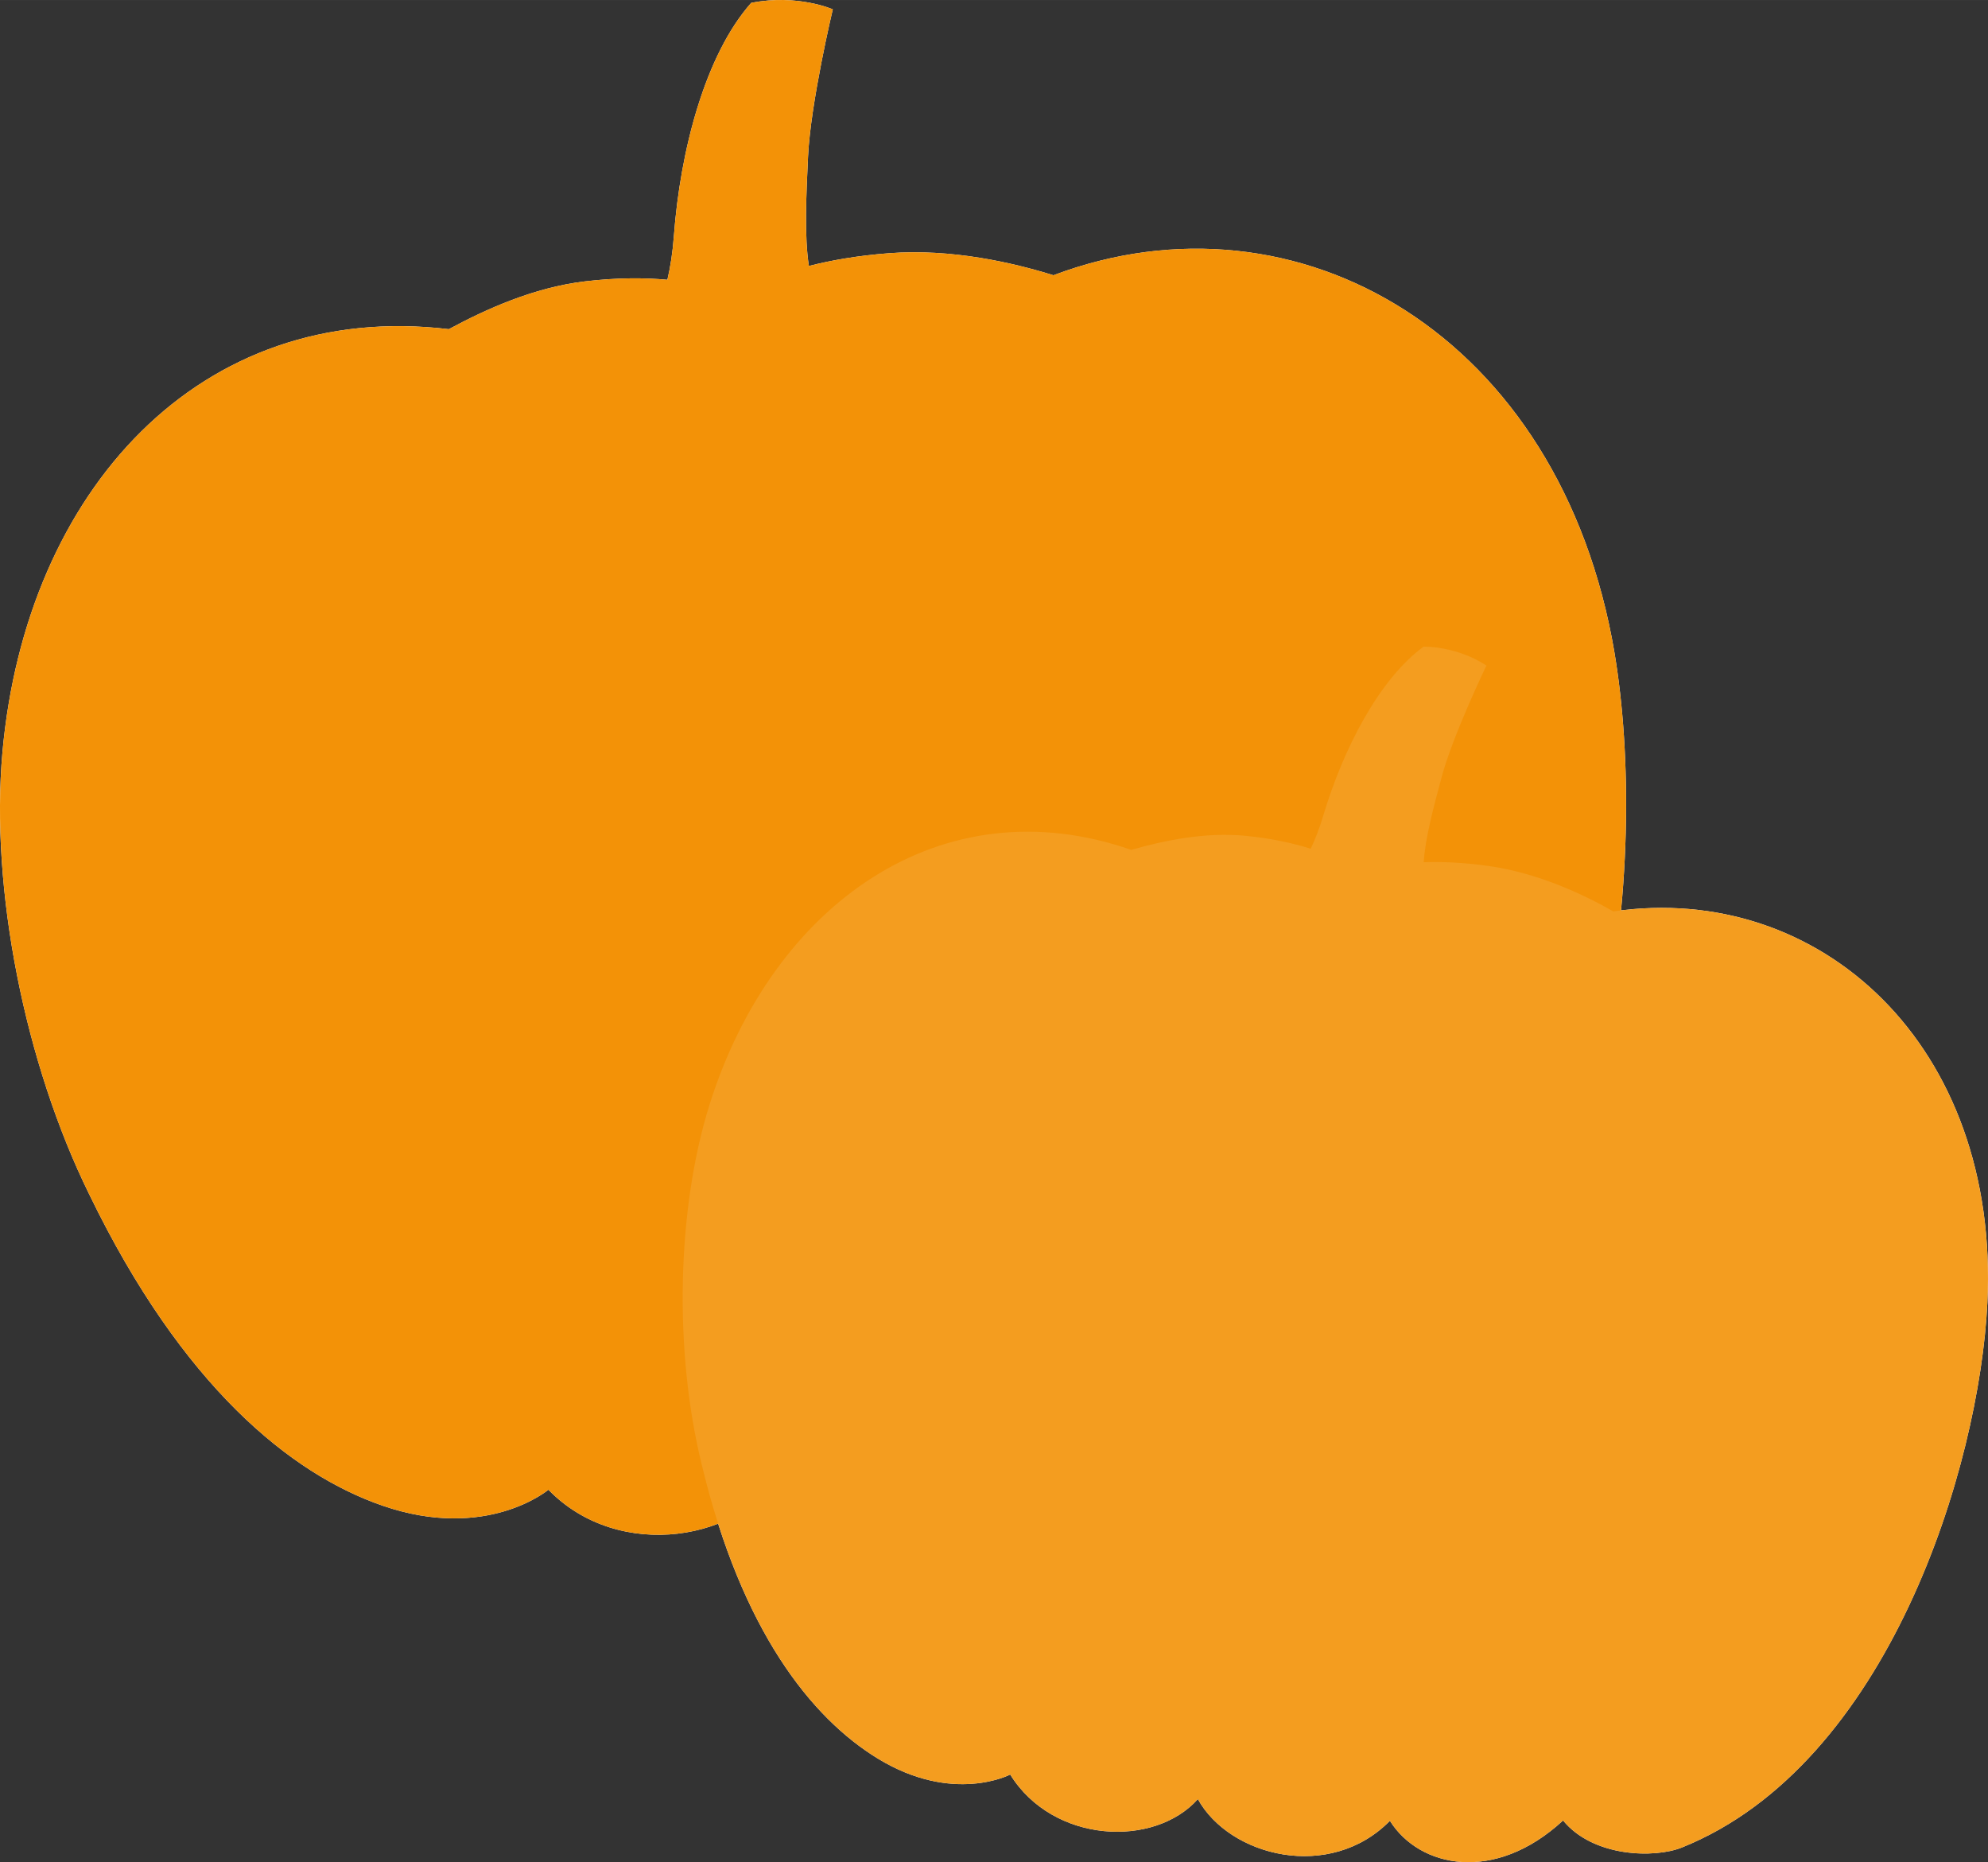<?xml version="1.0" encoding="UTF-8"?>
<svg xmlns="http://www.w3.org/2000/svg" width="373.8mm" height="350.06mm" viewBox="0 0 1059.59 992.28">
  <rect x="0" y="0" width="1059.59" height="992.28" fill="#333333" stroke="none"/>
  <defs>
    <style>
      .b {
        fill: #fff;
      }

      .c {
        fill: #f39207;
      }

      .c, .d {
        mix-blend-mode: multiply;
      }

      .d {
        fill: #f49d1f;
      }

      .e {
        isolation: isolate;
      }
    </style>
  </defs>
  <g class="e">
    <g id="a" data-name="Layer 1">
      <g>
        <path class="b" d="m860.51,347.78c-28.6-169.31-169.02-250.07-299.06-201.12-21.62-6.74-54.34-14.27-87.58-11.74-17.06,1.3-31.2,3.86-42.74,6.8-2.45-15.71-1.43-37.69-.45-58.27,1.38-28.91,13.19-78.48,13.19-78.48,0,0-18.78-8.32-43.48-3.45-24.5,27.62-37.85,78.59-41.24,124.48-.63,8.51-1.82,16.18-3.44,23.08-11.75-1.1-26.38-1.23-44.04.86-27.03,3.21-52.62,14.76-72.46,25.46C106.79,159.6,13.81,261.36,1.3,400.87c-6.52,72.68,11.81,165.64,46.36,235.74,49.46,101.98,107.3,148.84,156.34,165.74,55.52,19.13,88.3-8.53,88.3-8.53,37.7,38.82,104.18,27.23,125.54-10.78,28.91,32.93,97.74,34.93,127.98-13.29,25.78,26.29,77.02,26.07,112.56-24.92,24.83,19.66,65.01,11.61,81.08.66,122.51-83.45,139.27-289.78,121.04-397.72"></path>
        <path class="b" d="m1059.26,694.21c6.67-137.31-89.29-224.55-199.37-208.56-15.75-8.98-40.05-20.48-66.47-24.2-13.56-1.91-25.06-2.33-34.59-2.01.77-12.7,5.34-29.72,9.64-45.65,6.04-22.37,23.77-59.11,23.77-59.11,0,0-13.26-9.73-33.41-10.15-23.89,17.4-43.08,54.97-53.6,90.27-1.95,6.55-4.19,12.34-6.65,17.46-9-2.87-20.42-5.48-34.59-6.88-21.69-2.13-43.68,2.52-61.03,7.48-100.83-35.08-190.99,28.56-224.7,135.51-17.56,55.72-19.18,131.56-4.18,192.3,21.18,88.23,58.38,134.8,93.83,156.43,40.14,24.48,70.52,8.48,70.52,8.48,22.83,36.82,76.8,39.16,100.02,13.1,16.96,30.71,70.44,44.08,102.36,11.56,15.65,24.98,55.76,33.59,92.3-.18,16.05,19.63,48.84,20.23,63.29,14.42,110.11-44.24,158.61-202.72,162.86-290.26"></path>
        <path class="c" d="m860.51,347.78c-28.6-169.31-169.02-250.07-299.06-201.12-21.62-6.74-54.34-14.27-87.58-11.74-17.06,1.3-31.2,3.86-42.74,6.8-2.45-15.71-1.43-37.69-.45-58.27,1.38-28.91,13.19-78.48,13.19-78.48,0,0-18.78-8.32-43.48-3.45-24.5,27.62-37.85,78.59-41.24,124.48-.63,8.51-1.82,16.18-3.44,23.08-11.75-1.1-26.38-1.23-44.04.86-27.03,3.21-52.62,14.76-72.46,25.46C106.79,159.6,13.81,261.36,1.3,400.87c-6.52,72.68,11.81,165.64,46.36,235.74,49.46,101.98,107.3,148.84,156.34,165.74,55.52,19.13,88.3-8.53,88.3-8.53,37.7,38.82,104.18,27.23,125.54-10.78,28.91,32.93,97.74,34.93,127.98-13.29,25.78,26.29,77.02,26.07,112.56-24.92,24.83,19.66,65.01,11.61,81.08.66,122.51-83.45,139.27-289.78,121.04-397.72"></path>
        <path class="d" d="m1059.26,694.21c6.67-137.31-89.29-224.55-199.37-208.56-15.75-8.98-40.05-20.48-66.47-24.2-13.56-1.91-25.06-2.33-34.59-2.01.77-12.7,5.34-29.72,9.64-45.65,6.04-22.37,23.77-59.11,23.77-59.11,0,0-13.26-9.73-33.41-10.15-23.89,17.4-43.08,54.97-53.6,90.27-1.95,6.55-4.19,12.34-6.65,17.46-9-2.87-20.42-5.48-34.59-6.88-21.69-2.13-43.68,2.52-61.03,7.48-100.83-35.08-190.99,28.56-224.7,135.51-17.56,55.72-19.18,131.56-4.18,192.3,21.18,88.23,58.38,134.8,93.83,156.43,40.14,24.48,70.52,8.48,70.52,8.48,22.83,36.82,76.8,39.16,100.02,13.1,16.96,30.71,70.44,44.08,102.36,11.56,15.65,24.98,55.76,33.59,92.3-.18,16.05,19.63,48.84,20.23,63.29,14.42,110.11-44.24,158.61-202.72,162.86-290.26"></path>
      </g>
    </g>
  </g>
</svg>
